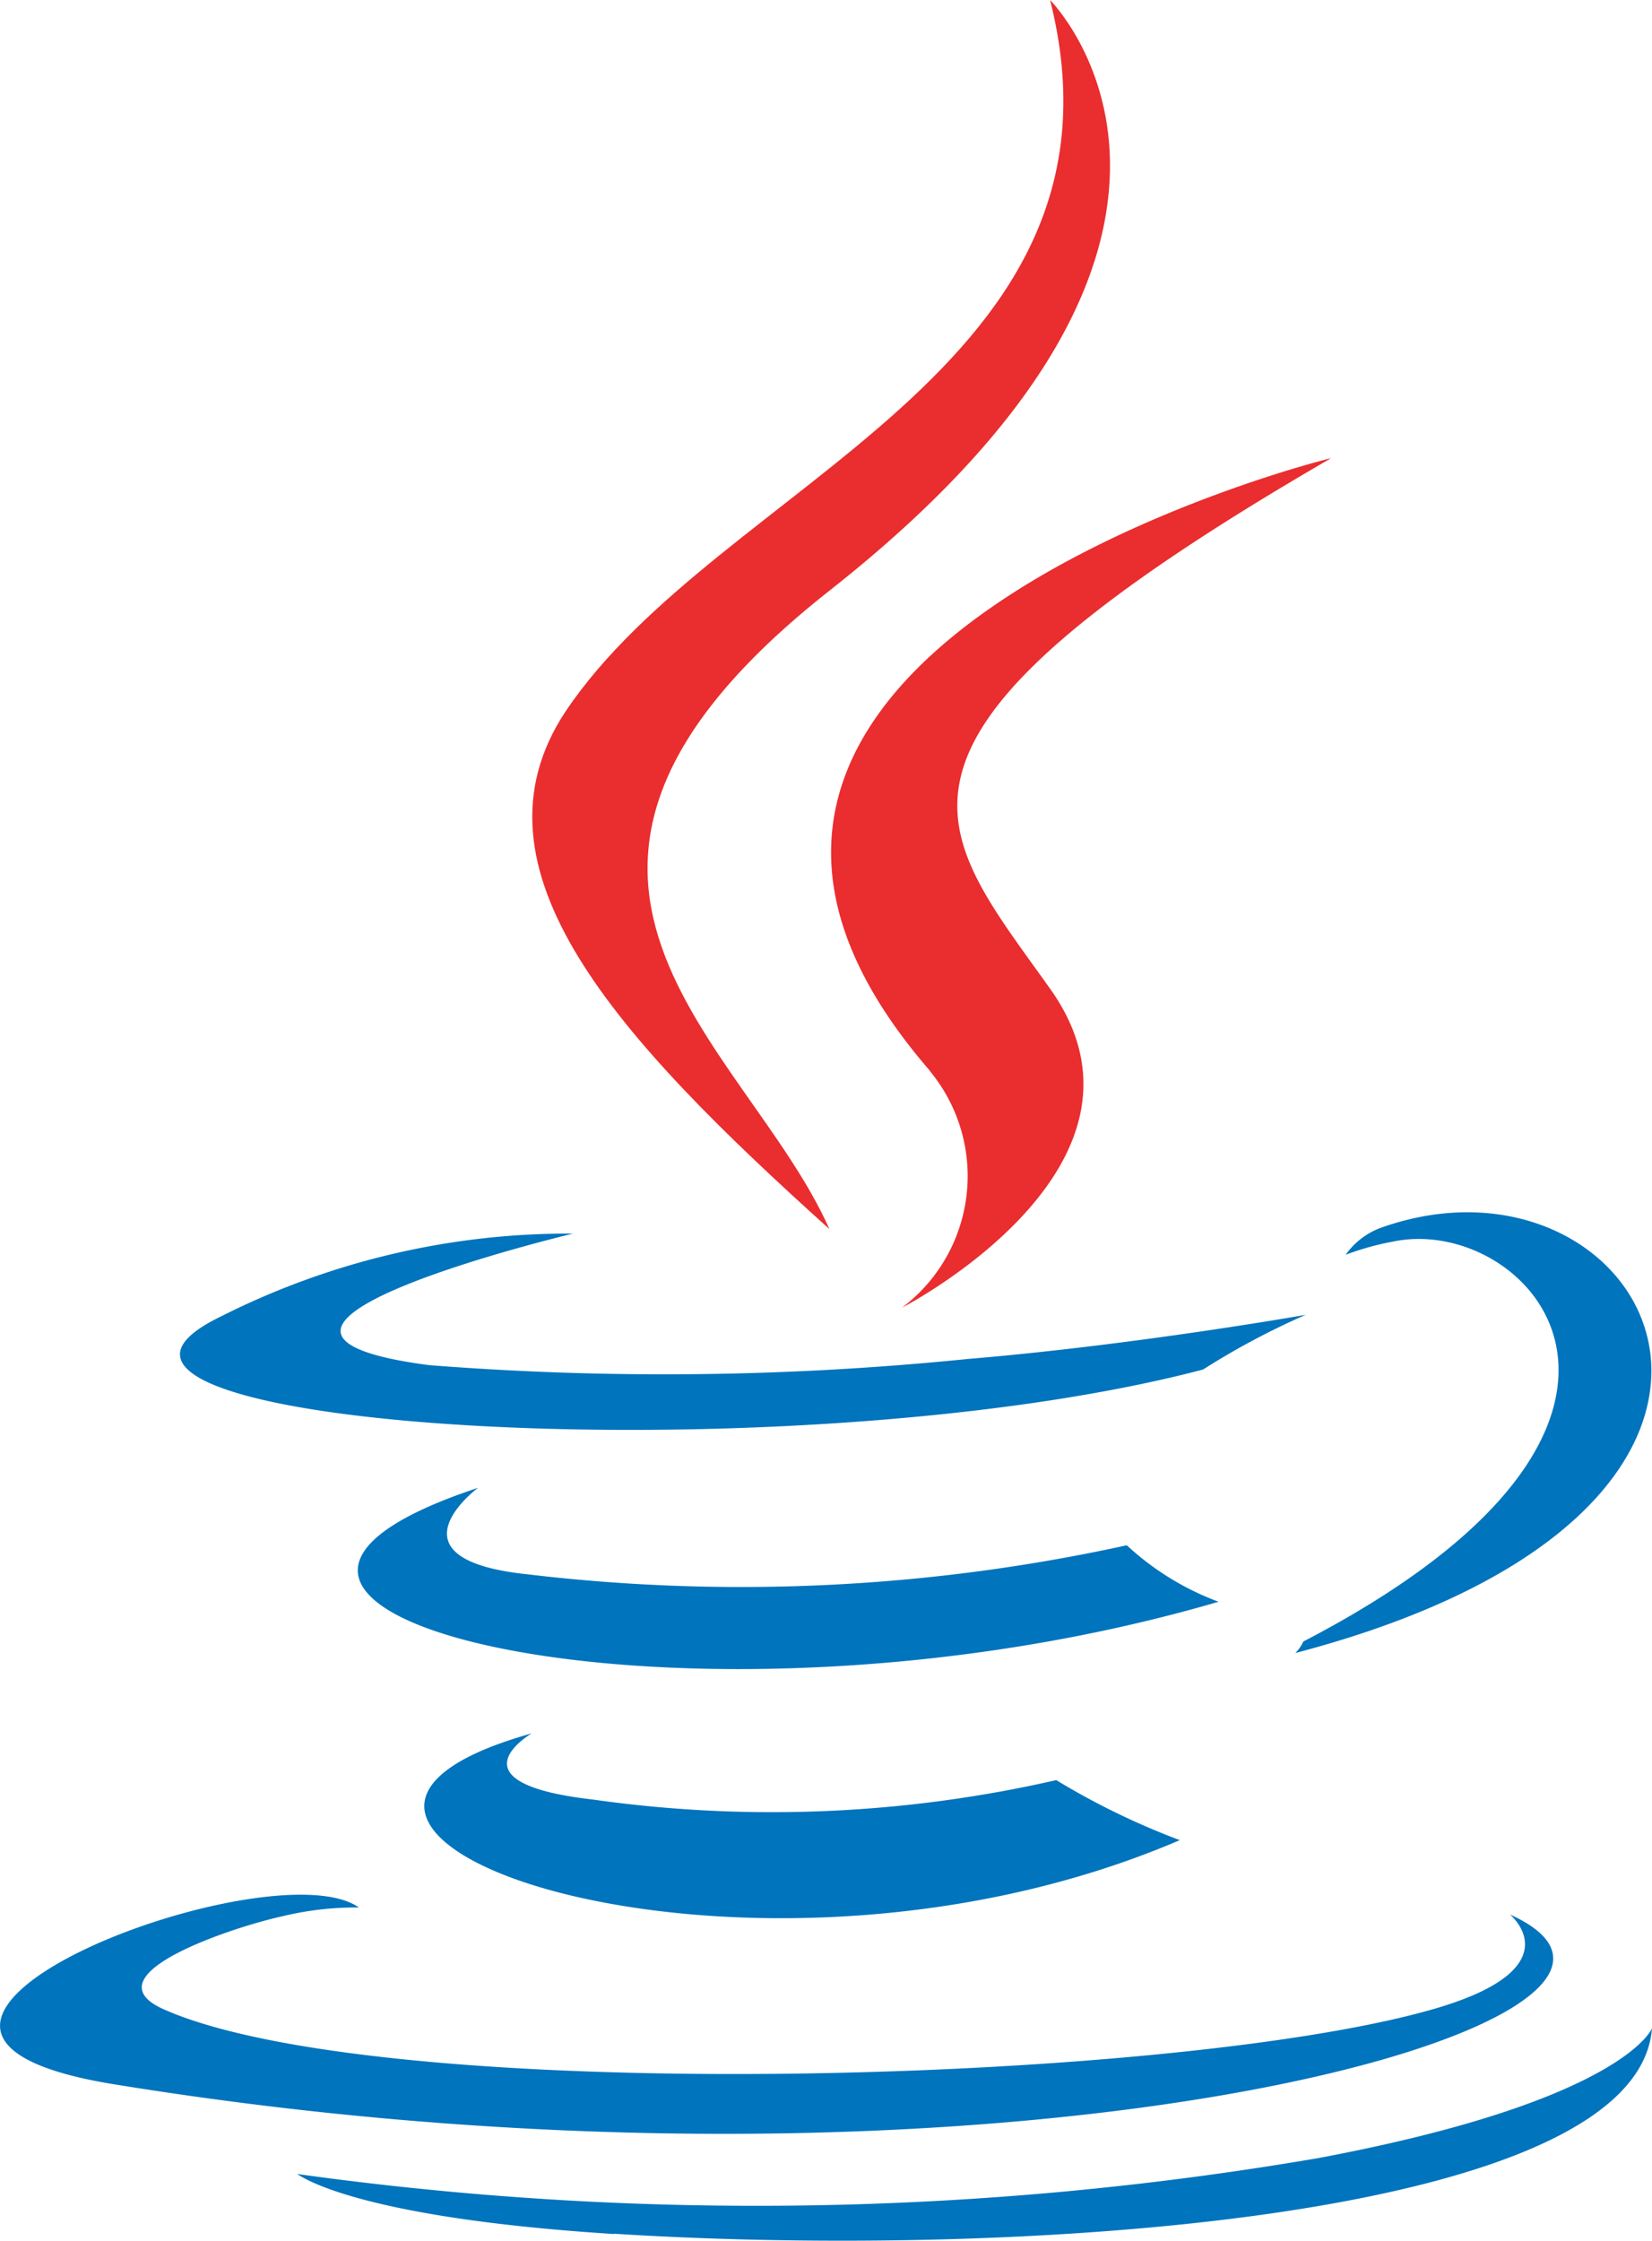 <svg xmlns="http://www.w3.org/2000/svg" width="17.699" height="24" viewBox="0 0 17.699 24"><defs><style>.a{fill:#0074bd;}.b{fill:#ea2d2e;}</style></defs><g transform="translate(-156.044 -65)"><path class="a" d="M205.258,261.3s-.917.53.653.709a13.678,13.678,0,0,0,4.965-.208,7.932,7.932,0,0,0,1.324.643c-4.7,2.014-10.629-.113-6.941-1.144Z" transform="translate(-43.516 -177.737)"/><path class="a" d="M197.872,233.5s-1.031.766.539.927a19.323,19.323,0,0,0,6.412-.312,2.963,2.963,0,0,0,.983.605c-5.665,1.655-11.991.123-7.934-1.22Z" transform="translate(-36.707 -152.566)"/><path class="b" d="M251.234,123.463a1.764,1.764,0,0,1-.3,2.534s2.941-1.513,1.589-3.414c-1.258-1.768-2.232-2.648,3.007-5.683,0-.009-8.218,2.043-4.293,6.563Z" transform="translate(-85.227 -46.992)"/><path class="a" d="M172.22,279.765s.681.558-.747.993c-2.714.823-11.291,1.069-13.665.028-.851-.369.747-.889,1.258-1a3.35,3.35,0,0,1,.823-.095c-.955-.671-6.156,1.315-2.638,1.891,9.57,1.56,17.457-.69,14.97-1.816Z" transform="translate(0 -194.263)"/><path class="a" d="M180.7,204.663s-4.36,1.04-1.541,1.409a32.287,32.287,0,0,0,5.769-.066c1.806-.151,3.622-.473,3.622-.473a8.073,8.073,0,0,0-1.1.586c-4.426,1.163-12.984.624-10.525-.567a8.27,8.27,0,0,1,3.773-.889Z" transform="translate(-18.517 -126.452)"/><path class="a" d="M302.885,206.882c4.5-2.336,2.421-4.587.965-4.284a2.943,2.943,0,0,0-.511.142.8.8,0,0,1,.388-.293c2.875-1.012,5.088,2.979-.927,4.558a.412.412,0,0,0,.085-.123Z" transform="translate(-132.878 -124.302)"/><path class="b" d="M221.885,65s2.5,2.5-2.364,6.326c-3.9,3.073-.889,4.832,0,6.837-2.279-2.052-3.943-3.858-2.828-5.542,1.645-2.459,6.194-3.66,5.192-7.622Z" transform="translate(-54.591 0)"/><path class="a" d="M193.095,296.9c4.322.274,10.96-.151,11.121-2.2,0,0-.3.775-3.575,1.39a35.7,35.7,0,0,1-10.941.17c.009,0,.558.463,3.395.643Z" transform="translate(-30.473 -207.978)"/></g></svg>